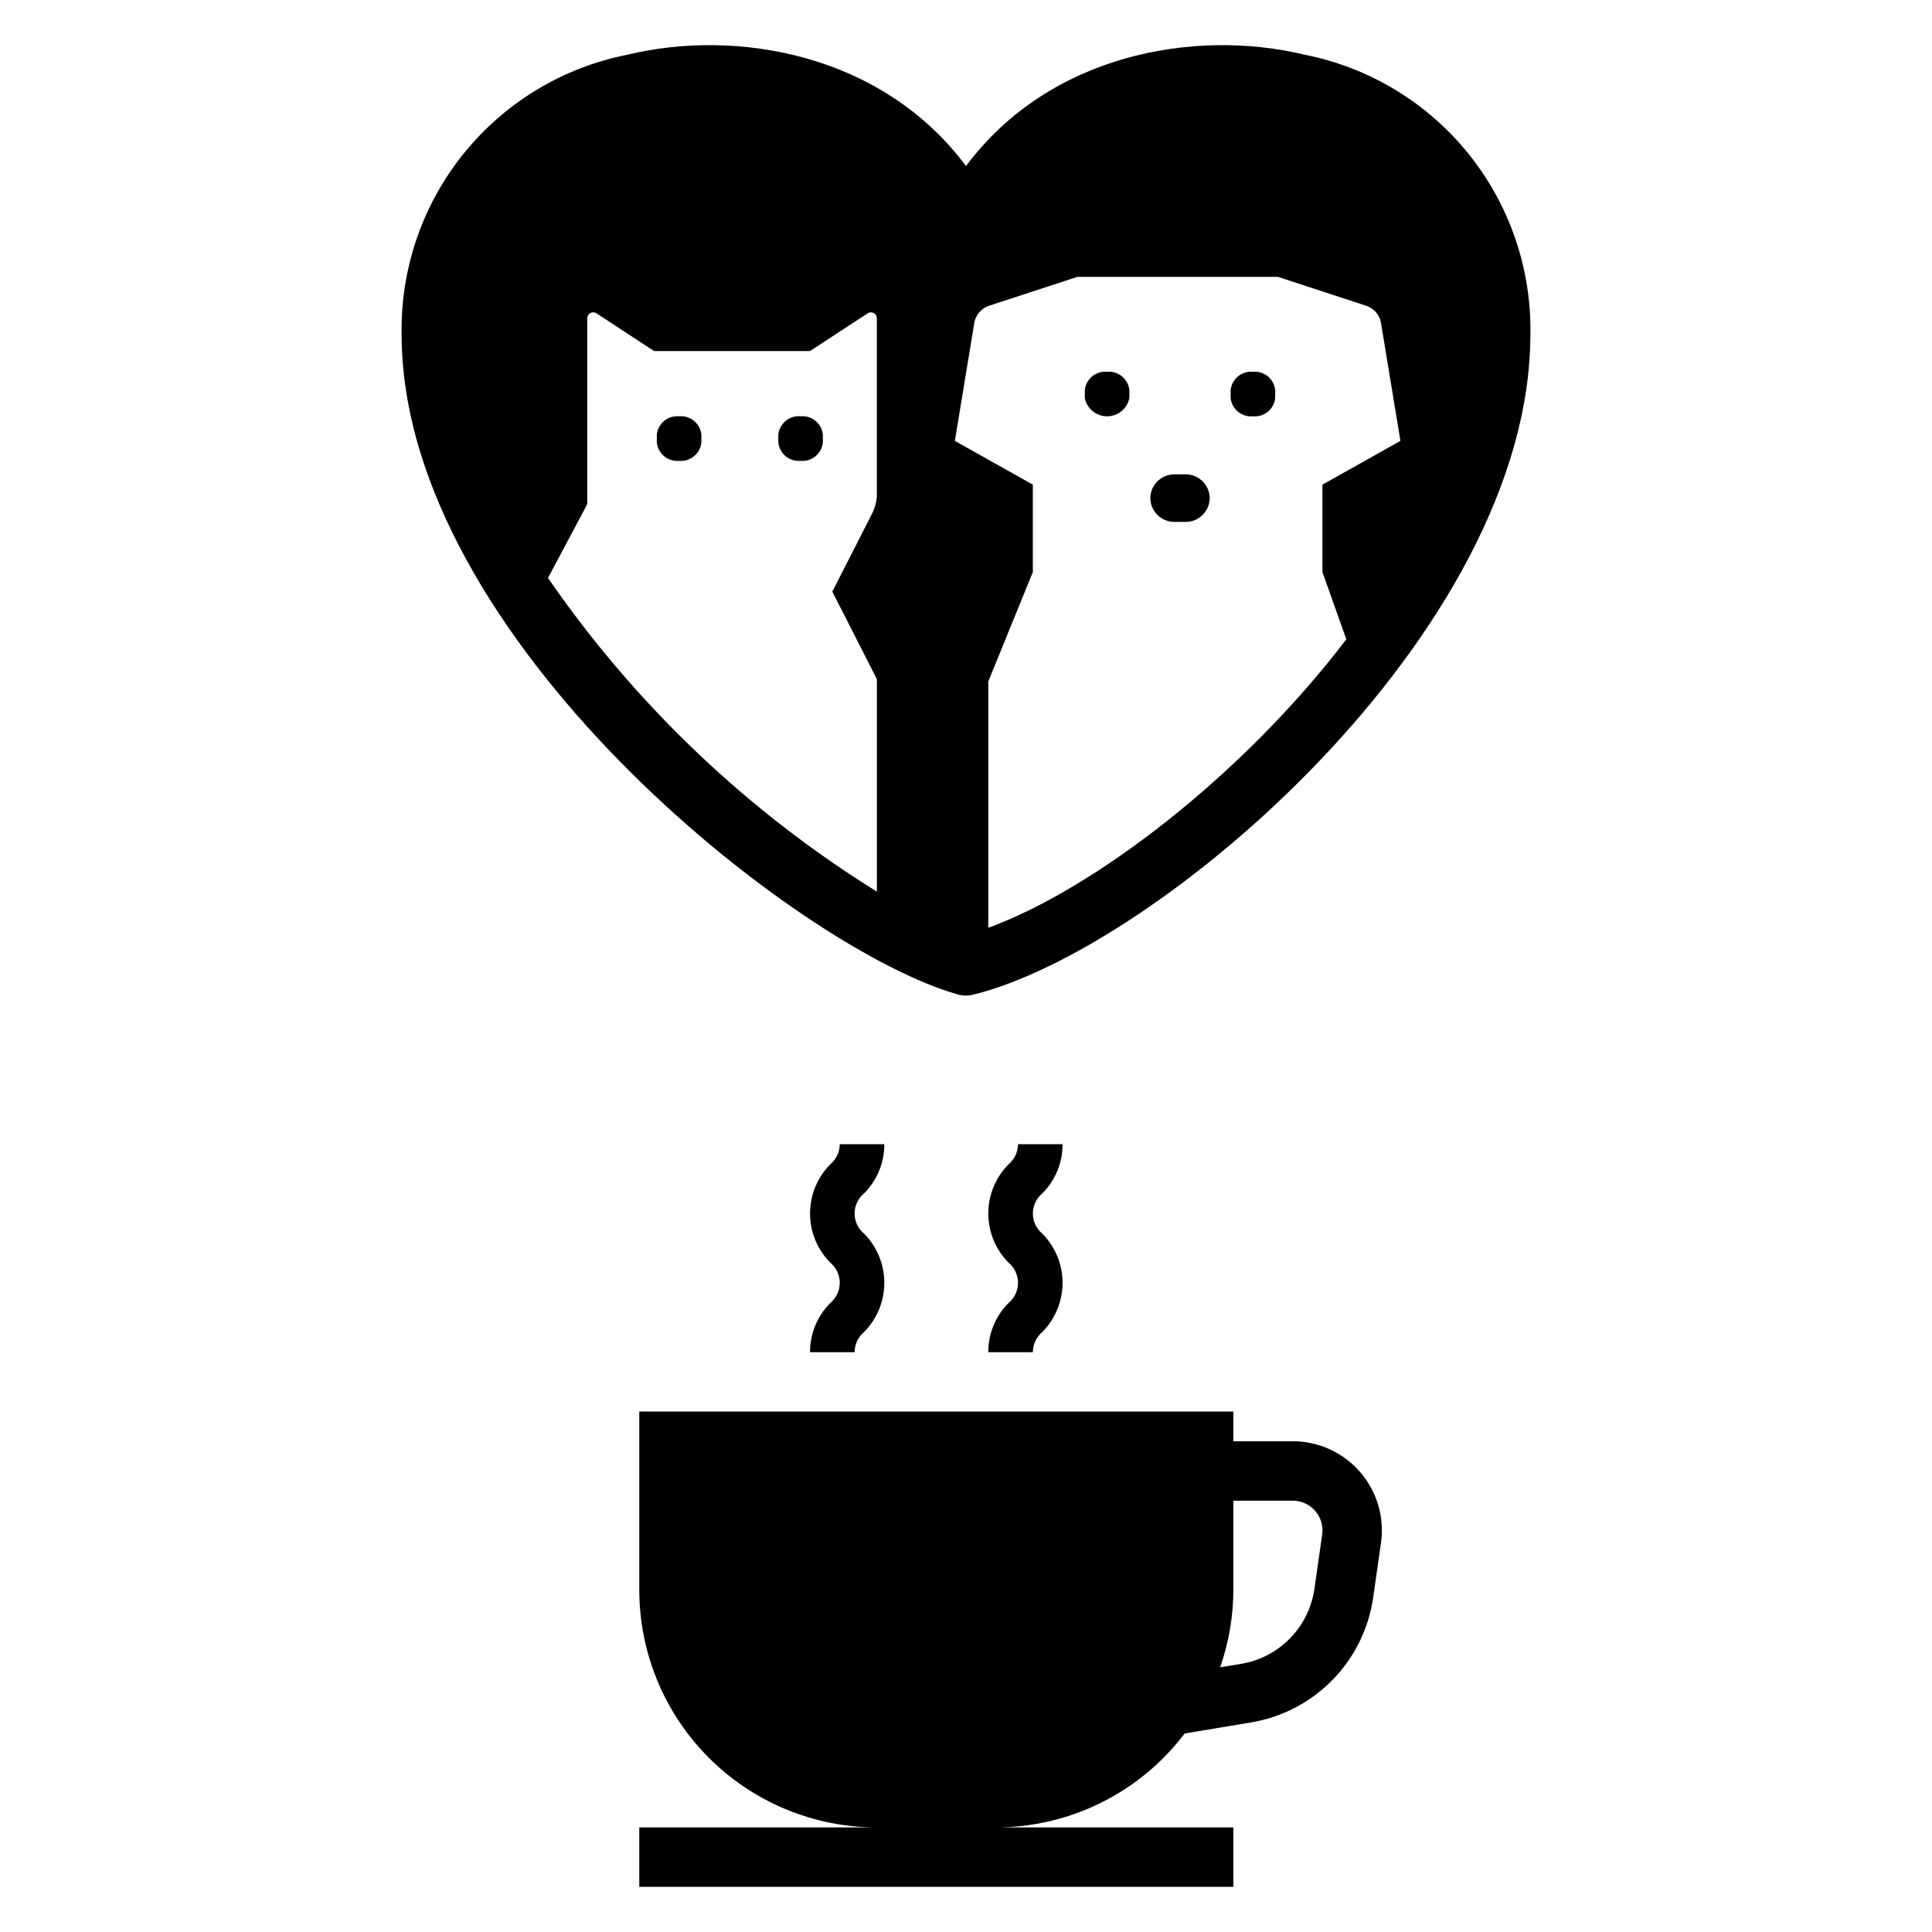 <?xml version="1.0" encoding="UTF-8"?>
<!-- Uploaded to: SVG Repo, www.svgrepo.com, Generator: SVG Repo Mixer Tools -->
<svg fill="#000000" width="800px" height="800px" version="1.1" viewBox="144 144 512 512" xmlns="http://www.w3.org/2000/svg">
 <g>
  <path d="m457.95 603.39 17.484-2.914c8.258-1.352 15.863-5.309 21.707-11.293 5.848-5.984 9.625-13.68 10.785-21.961l2.043-14.316 0.004-0.004c0.969-6.777-1.051-13.641-5.539-18.812-4.484-5.172-10.992-8.145-17.84-8.145h-15.738v-7.871h-157.44v47.234c0 16.699 6.633 32.719 18.445 44.531 11.809 11.809 27.828 18.445 44.531 18.445h-62.977v15.742h157.44v-15.742h-62.977c19.664 0 38.199-9.215 50.07-24.895zm12.906-38.082v-23.617h15.738c2.281 0 4.449 0.988 5.945 2.715 1.496 1.723 2.172 4.008 1.852 6.269l-2.047 14.316c-0.695 4.973-2.965 9.59-6.473 13.18-3.508 3.59-8.074 5.965-13.027 6.777l-5.492 0.914c2.305-6.609 3.488-13.555 3.504-20.555z"/>
  <path d="m405.91 502.34h11.809c0.012-2.066 0.934-4.023 2.516-5.352 3.434-3.469 5.356-8.152 5.356-13.031 0-4.875-1.926-9.559-5.359-13.027-1.59-1.312-2.512-3.273-2.512-5.336 0-2.066 0.922-4.023 2.512-5.34 3.453-3.453 5.379-8.141 5.359-13.02h-11.809c-0.016 2.059-0.934 4.012-2.516 5.332-3.43 3.465-5.356 8.145-5.356 13.02 0 4.879 1.922 9.559 5.352 13.023 1.598 1.32 2.519 3.281 2.519 5.348 0 2.07-0.922 4.031-2.516 5.352-3.449 3.457-5.379 8.145-5.356 13.031z"/>
  <path d="m358.67 502.34h11.809c0.012-2.066 0.934-4.023 2.519-5.352 3.43-3.469 5.356-8.152 5.352-13.031 0-4.875-1.926-9.559-5.356-13.027-1.594-1.312-2.516-3.273-2.516-5.336 0-2.066 0.922-4.023 2.516-5.34 3.449-3.453 5.379-8.141 5.356-13.02h-11.809 0.004c-0.016 2.059-0.934 4.012-2.516 5.332-3.434 3.465-5.356 8.145-5.359 13.02 0 4.879 1.926 9.559 5.356 13.023 1.594 1.32 2.516 3.281 2.519 5.348 0 2.07-0.922 4.031-2.516 5.352-3.453 3.457-5.379 8.145-5.359 13.031z"/>
  <path d="m323.97 254.32h-0.008c-2.953-0.266-5.574 1.879-5.898 4.828v2.152-0.004c0.324 2.949 2.945 5.098 5.898 4.832h0.008c2.953 0.266 5.574-1.883 5.898-4.832v-2.152 0.004c-0.32-2.949-2.945-5.094-5.898-4.828z"/>
  <path d="m356.17 254.32h-0.008c-2.953-0.266-5.574 1.879-5.898 4.828v2.152-0.004c0.324 2.949 2.945 5.098 5.898 4.832h0.008c2.953 0.266 5.574-1.883 5.898-4.832v-2.152 0.004c-0.324-2.949-2.945-5.094-5.898-4.828z"/>
  <path d="m437.39 242.52c-2.953-0.266-5.578 1.883-5.902 4.828v2.152c0.566 2.809 3.035 4.828 5.902 4.828s5.336-2.019 5.902-4.828v-2.152c-0.324-2.945-2.949-5.094-5.902-4.828z"/>
  <path d="m476.04 242.52h-0.008c-2.953-0.266-5.574 1.883-5.898 4.828v2.152c0.324 2.949 2.945 5.094 5.898 4.828h0.008c2.953 0.266 5.578-1.879 5.902-4.828v-2.152c-0.324-2.945-2.949-5.094-5.902-4.828z"/>
  <path d="m458.15 269.71h-2.867c-3.519-0.039-6.398 2.781-6.441 6.297v0.004c0.043 3.516 2.922 6.332 6.441 6.297h2.867c3.516 0.035 6.398-2.781 6.438-6.297v-0.004c-0.039-3.516-2.922-6.336-6.438-6.297z"/>
  <path d="m489.83 158.52c-29.164-7.051-67.691-0.215-89.828 29.488-22.141-29.703-60.656-36.539-89.832-29.488-17.055 3.387-32.379 12.656-43.297 26.188-10.918 13.535-16.738 30.473-16.441 47.859 0 80.367 104.92 163.04 147.44 174.98l0.004-0.004c0.691 0.195 1.406 0.293 2.125 0.293 0.629 0 1.262-0.078 1.875-0.23 49.258-12.082 147.69-96.246 147.69-175.04 0.297-17.387-5.523-34.324-16.441-47.859-10.918-13.531-26.242-22.801-43.297-26.188zm-113.45 116.34c0 1.805-0.426 3.586-1.246 5.195l-10.562 20.738 11.809 23.184v56.312c-34.461-21.414-64.133-49.715-87.156-83.125l10.402-19.559v-49.258c0-0.578 0.316-1.109 0.828-1.383 0.508-0.273 1.125-0.25 1.609 0.066l15.277 10h41.328l15.277-10h-0.004c0.484-0.316 1.102-0.34 1.613-0.066 0.508 0.273 0.824 0.805 0.824 1.383zm124.41 38.559c-27.66 36.285-66.949 66.25-94.887 76.461v-65.277l11.809-28.984v-23.184l-20.664-11.594 5.199-31.543h-0.004c0.453-2.019 1.938-3.648 3.906-4.285l23.371-7.644h53.137l23.367 7.648v-0.004c1.969 0.637 3.457 2.266 3.906 4.285l5.199 31.543-20.668 11.594v23.188z"/>
 </g>
</svg>